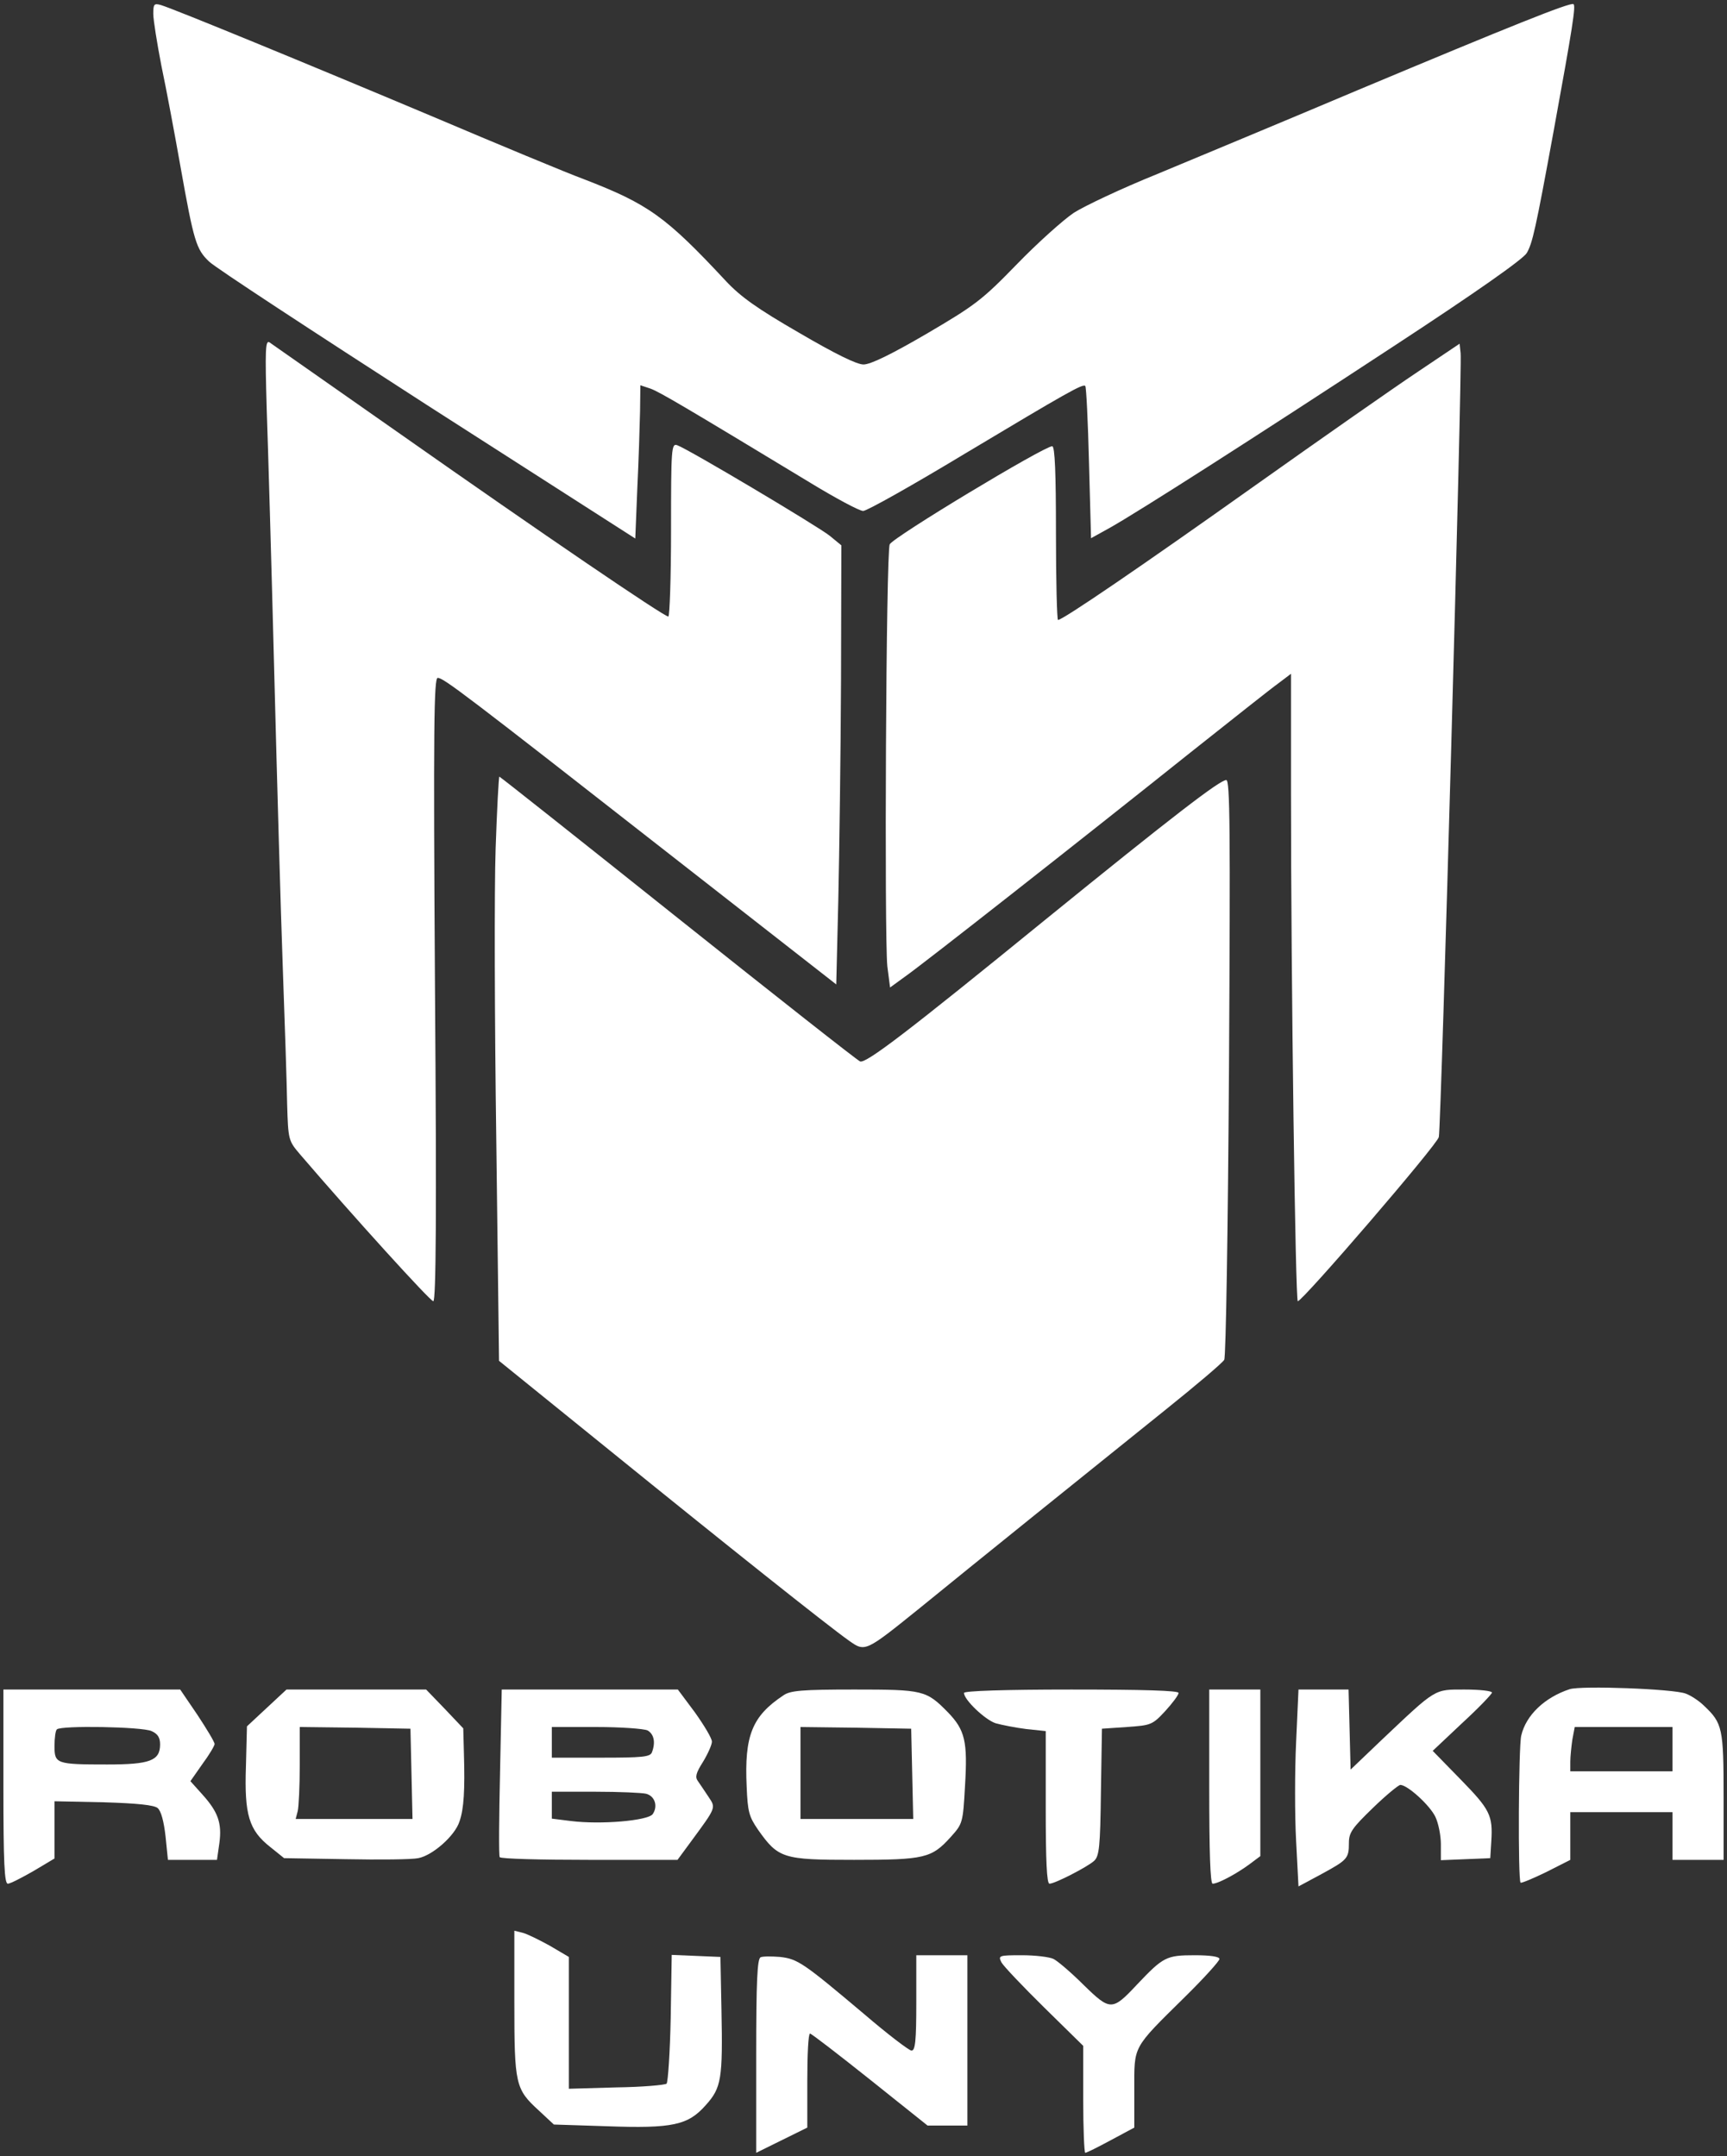 <?xml version="1.0" standalone="no"?>
<!DOCTYPE svg PUBLIC "-//W3C//DTD SVG 20010904//EN"
 "http://www.w3.org/TR/2001/REC-SVG-20010904/DTD/svg10.dtd">
<svg version="1.0" xmlns="http://www.w3.org/2000/svg"
 width="507pt" height="633pt" viewBox="0 0 507 633"
 preserveAspectRatio="xMidYMid meet">

<rect x="0" y="0" width="507" height="633" fill="#333333" stroke="none"/>

<g transform="translate(0,633) scale(0.1,-0.1)"
fill="#FFFFFF" stroke="none">
<path d="M450 6289 c0 -17 11 -86 24 -153 14 -66 39 -200 56 -296 39 -219 46
-242 84 -278 17 -17 306 -206 641 -422 l610 -391 6 148 c4 81 7 183 8 225 l1
77 30 -10 c27 -10 100 -53 470 -277 74 -45 143 -82 154 -82 11 0 146 76 300
169 299 179 345 205 352 198 3 -2 8 -104 11 -226 l6 -221 56 31 c85 48 417
260 833 533 243 159 379 255 390 273 17 29 26 69 79 358 56 307 66 370 58 373
-11 5 -183 -64 -634 -253 -220 -93 -485 -203 -588 -246 -104 -42 -214 -94
-245 -114 -31 -21 -106 -88 -167 -151 -102 -105 -122 -120 -265 -204 -103 -60
-164 -90 -185 -90 -20 0 -83 31 -189 93 -123 71 -172 106 -215 152 -177 190
-228 226 -417 299 -49 18 -251 102 -449 186 -361 152 -750 312 -792 325 -21 6
-23 3 -23 -26z"/>
<path d="M783 5129 c4 -112 14 -458 22 -769 8 -311 19 -700 25 -865 6 -165 12
-348 13 -407 3 -105 4 -107 38 -147 156 -182 382 -431 391 -431 8 0 10 253 5
915 -5 776 -3 915 8 915 17 0 79 -47 690 -525 l480 -375 6 247 c3 137 7 427 8
645 l1 397 -34 28 c-35 28 -416 255 -448 266 -17 6 -18 -10 -18 -248 0 -140
-4 -255 -8 -255 -13 0 -370 243 -787 536 -204 143 -377 264 -384 269 -12 7
-13 -23 -8 -196z"/>
<path d="M4160 5237 c-69 -46 -282 -195 -475 -332 -335 -238 -565 -395 -579
-395 -3 0 -6 115 -6 255 0 175 -3 255 -11 255 -24 0 -467 -267 -477 -288 -11
-21 -16 -1152 -7 -1239 l8 -62 44 32 c53 37 520 404 838 658 121 96 237 188
258 203 l37 28 0 -349 c0 -558 13 -1493 20 -1493 14 0 410 460 414 482 7 30
69 2265 64 2301 l-3 28 -125 -84z"/>
<path d="M1455 3838 c-4 -117 -3 -503 2 -858 l8 -645 325 -263 c338 -274 638
-513 703 -559 47 -33 47 -33 207 96 152 124 496 401 720 581 91 73 169 139
174 148 5 8 11 393 14 859 4 698 3 843 -8 843 -19 0 -157 -106 -535 -413 -399
-325 -523 -420 -540 -413 -8 3 -248 192 -534 420 -287 229 -523 416 -525 416
-2 0 -7 -96 -11 -212z"/>
<path d="M4608 1371 c-73 -24 -128 -76 -142 -136 -8 -31 -10 -424 -2 -432 2
-2 36 12 75 31 l71 36 0 70 0 70 150 0 150 0 0 -70 0 -70 75 0 75 0 0 185 c0
201 -3 216 -57 267 -15 15 -40 31 -54 36 -35 14 -308 24 -341 13z m302 -176
l0 -65 -150 0 -150 0 0 28 c0 15 3 44 6 65 l7 37 143 0 144 0 0 -65z"/>
<path d="M10 1085 c0 -224 3 -285 13 -285 7 0 40 17 75 37 l62 37 0 84 0 84
144 -3 c99 -3 148 -8 159 -17 10 -9 18 -39 23 -83 l7 -69 72 0 72 0 7 49 c8
59 -4 92 -50 143 l-35 39 35 50 c20 27 36 54 36 59 0 6 -23 44 -50 85 l-51 75
-259 0 -260 0 0 -285z m435 163 c18 -8 25 -19 25 -39 0 -48 -30 -59 -155 -59
-150 0 -155 2 -155 54 0 24 3 46 7 49 11 12 250 8 278 -5z"/>
<path d="M783 1316 l-58 -54 -3 -117 c-5 -143 9 -188 71 -237 l41 -33 180 -3
c100 -2 196 -1 214 3 42 8 108 66 121 108 13 37 16 93 13 197 l-2 76 -54 57
-55 57 -205 0 -205 0 -58 -54z m425 -193 l3 -133 -172 0 -171 0 6 23 c3 12 6
73 6 135 l0 112 163 -2 162 -3 3 -132z"/>
<path d="M1468 1128 c-3 -134 -4 -246 -1 -250 2 -5 121 -8 263 -8 l259 0 39
53 c75 102 74 99 52 132 -11 17 -25 37 -31 46 -9 12 -6 24 15 57 14 23 26 50
26 59 0 10 -23 48 -50 86 l-50 67 -259 0 -258 0 -5 -242z m433 122 c19 -11 24
-35 13 -64 -5 -14 -28 -16 -150 -16 l-144 0 0 45 0 45 131 0 c72 0 139 -5 150
-10z m-4 -186 c26 -7 35 -37 19 -60 -15 -19 -151 -31 -240 -20 l-56 7 0 40 0
39 128 0 c70 0 137 -3 149 -6z"/>
<path d="M2300 1353 c-92 -61 -115 -118 -108 -268 3 -74 7 -88 33 -126 60 -85
73 -89 282 -89 208 0 228 5 284 67 35 39 36 41 42 150 8 131 0 164 -50 216
-64 65 -72 67 -275 67 -154 0 -188 -3 -208 -17z m378 -230 l3 -133 -166 0
-165 0 0 135 0 135 163 -2 162 -3 3 -132z"/>
<path d="M2830 1360 c0 -20 62 -79 93 -89 18 -5 58 -13 90 -17 l57 -6 0 -224
c0 -157 3 -224 11 -224 16 0 111 49 131 67 15 14 18 40 20 202 l3 186 73 5
c71 5 75 6 113 47 21 23 39 47 39 53 0 7 -104 10 -315 10 -196 0 -315 -4 -315
-10z"/>
<path d="M3550 1085 c0 -192 3 -285 10 -285 16 0 70 29 108 57 l32 24 0 245 0
244 -75 0 -75 0 0 -285z"/>
<path d="M3805 1215 c-4 -85 -4 -215 0 -289 l7 -134 67 36 c77 42 81 46 81 92
0 30 10 44 70 102 39 38 76 68 81 68 21 0 87 -60 103 -94 9 -19 16 -55 16 -80
l0 -47 73 3 72 3 3 49 c5 77 -4 94 -91 183 l-81 83 87 82 c48 44 87 85 87 89
0 5 -36 9 -80 9 -91 0 -82 5 -245 -149 l-90 -86 -3 118 -3 117 -73 0 -74 0 -7
-155z"/>
<path d="M1510 451 c0 -241 3 -254 72 -317 l44 -41 155 -5 c194 -7 239 3 291
62 46 51 50 77 46 280 l-3 155 -71 3 -72 3 -3 -185 c-2 -101 -8 -188 -12 -193
-5 -4 -71 -10 -148 -11 l-139 -4 0 194 0 193 -56 33 c-31 17 -67 35 -80 38
l-24 6 0 -211z"/>
<path d="M2233 584 c-10 -4 -13 -72 -13 -290 l0 -284 75 37 75 37 0 138 c0 76
3 138 8 138 4 0 83 -61 176 -135 l169 -135 58 0 59 0 0 250 0 250 -75 0 -75 0
0 -140 c0 -111 -3 -140 -14 -140 -7 0 -70 48 -140 108 -178 150 -194 161 -246
167 -25 2 -51 2 -57 -1z"/>
<path d="M2940 569 c6 -11 63 -71 126 -133 l114 -112 0 -157 c0 -86 3 -157 6
-157 4 0 38 17 75 37 l69 37 0 111 c0 131 -7 119 148 272 56 55 102 106 102
112 0 7 -27 11 -73 11 -83 0 -92 -5 -168 -85 -74 -79 -79 -79 -158 -2 -36 36
-76 70 -88 76 -12 6 -54 11 -93 11 -68 0 -70 -1 -60 -21z"/>
</g>
</svg>
